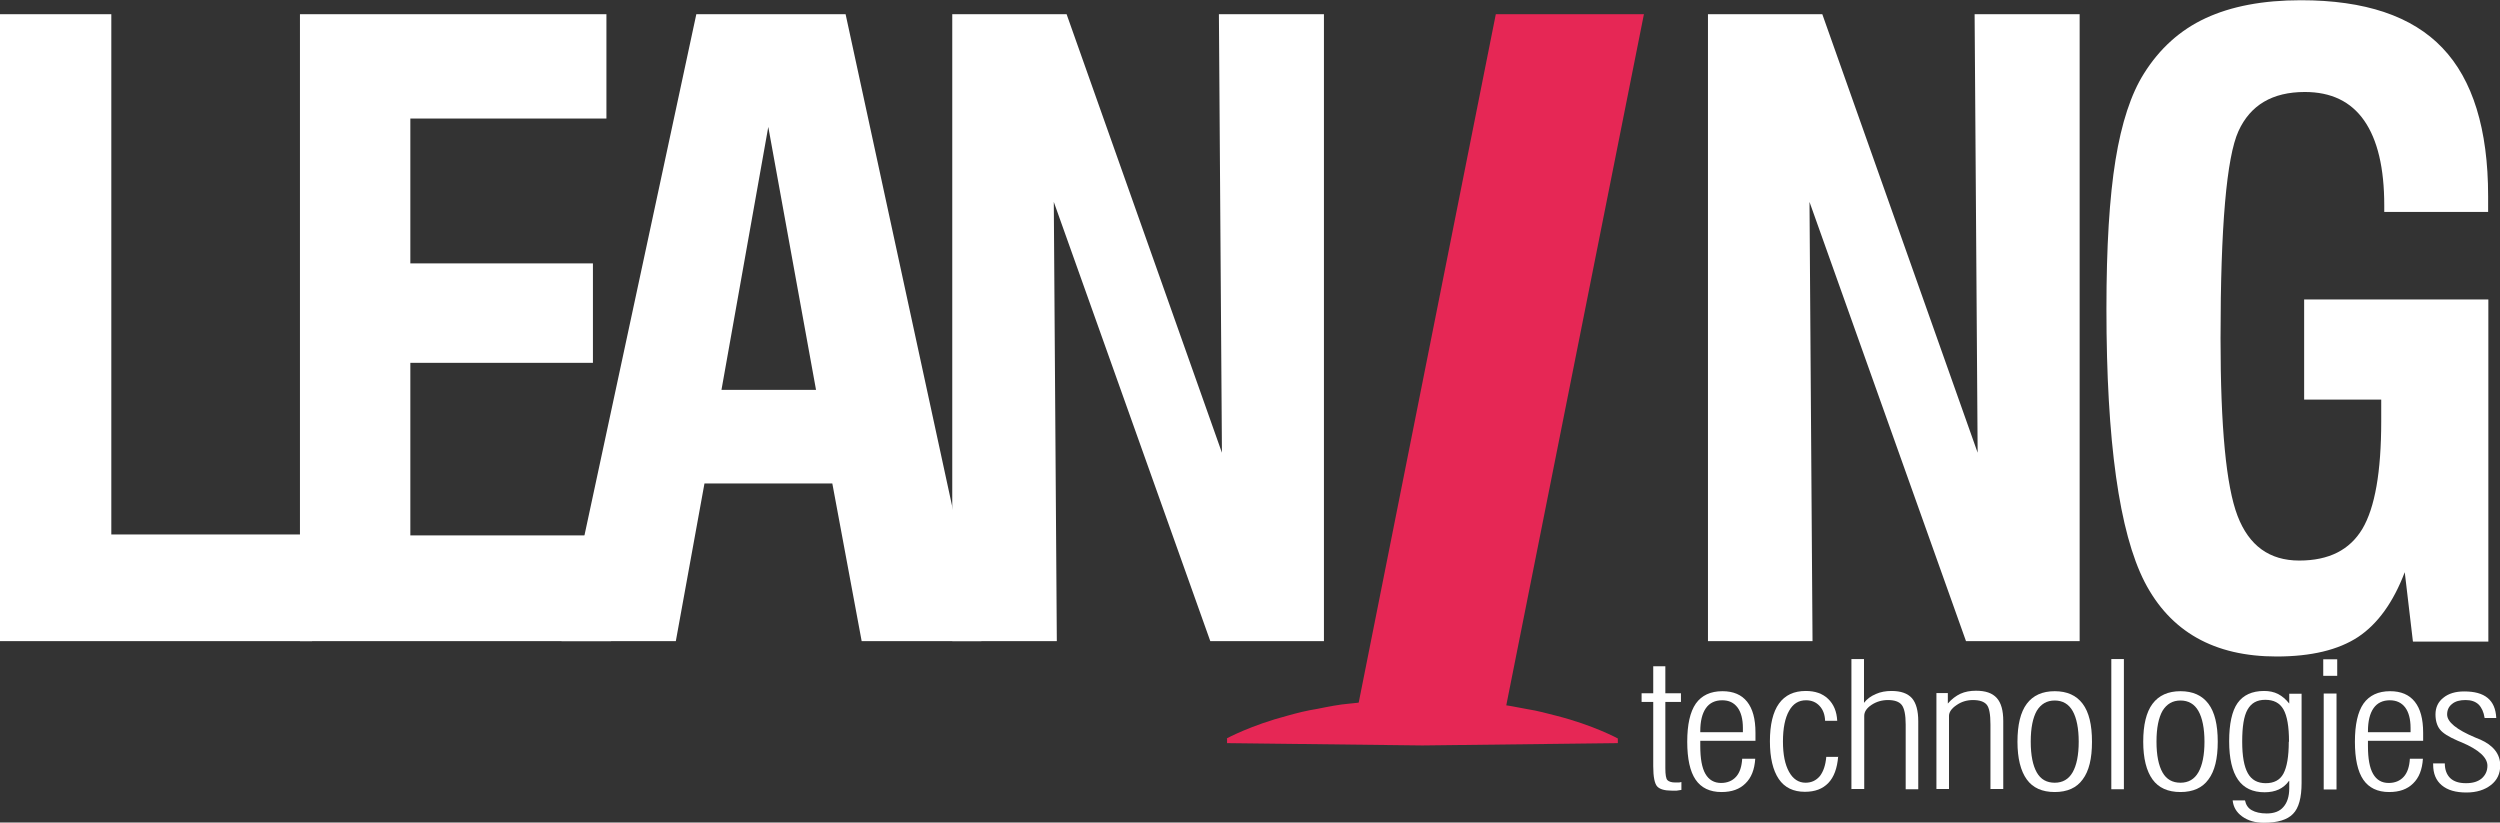 <?xml version="1.0" encoding="UTF-8"?>
<svg id="Guides" xmlns="http://www.w3.org/2000/svg" viewBox="0 0 107.35 35.32">
  <rect x="0" y="0" width="107.35" height="35.32" fill="#333333" stroke="none"/>
  <defs>
    <style>
      .cls-1 {
        fill: #E62755;
      }

      .cls-2 {
        fill: #ffffff;
      }
    </style>
  </defs>
  <path class="cls-2" d="m0,27.54V.61h4.78v22.34h8.62v4.58H0Z"/>
  <path class="cls-2" d="m12.88,27.54V.61h13.16v4.48h-8.42v6.22h7.84v4.27h-7.84v7.41h8.62v4.54h-13.36Z"/>
  <path class="cls-2" d="m24.12,27.54L29.9.61h6.41l5.83,26.92h-5.14l-1.26-6.77h-5.49l-1.23,6.77h-4.88Zm6.86-10.8h4.06l-2.05-11.29-2.01,11.29Z"/>
  <path class="cls-2" d="m40.89,27.54V.61h4.91l6.67,18.83-.13-18.83h4.51v26.92h-4.88l-6.72-18.86.13,18.86h-4.49Z"/>
  <path class="cls-2" d="m73.34,27.54V.61h4.91l6.67,18.83-.13-18.83h4.51v26.92h-4.88l-6.72-18.86.13,18.86h-4.49Z"/>
  <path class="cls-2" d="m103.61,27.54l-.35-2.97c-.49,1.29-1.16,2.22-2,2.78-.85.56-2.02.84-3.5.84-2.69,0-4.57-1.07-5.67-3.2-1.09-2.13-1.64-6.04-1.64-11.73,0-2.66.13-4.79.39-6.39.26-1.6.67-2.84,1.22-3.71.67-1.07,1.55-1.87,2.65-2.38,1.1-.51,2.46-.77,4.09-.77,2.75,0,4.78.68,6.08,2.05,1.3,1.36,1.96,3.49,1.96,6.36v.68h-4.46v-.28c0-1.61-.29-2.82-.86-3.64-.57-.82-1.42-1.23-2.55-1.23-1.39,0-2.34.56-2.85,1.68-.51,1.12-.77,4.09-.77,8.9,0,3.8.24,6.34.73,7.62.49,1.28,1.37,1.92,2.65,1.92s2.17-.46,2.71-1.36c.54-.91.81-2.45.81-4.62v-.93h-3.31v-4.3h7.91v14.69h-3.23Z"/>
  <g>
    <path class="cls-2" d="m72.19,33.92c-.06.01-.12.02-.19.03-.06,0-.14,0-.22,0-.3,0-.51-.06-.62-.18-.11-.12-.17-.41-.17-.87v-2.76h-.5v-.37h.5v-1.16h.52v1.16h.67v.37h-.67v2.85c0,.28.03.45.09.51.06.06.17.1.33.1.03,0,.07,0,.12,0,.04,0,.09,0,.15-.02v.34Z"/>
    <path class="cls-2" d="m75.37,32.58c-.03.47-.17.82-.42,1.06-.25.25-.59.37-1.03.37-.5,0-.87-.18-1.11-.53-.24-.35-.36-.9-.36-1.63s.12-1.28.37-1.64c.25-.35.63-.53,1.14-.53.47,0,.82.15,1.06.45.24.3.36.74.36,1.33v.35h-2.37v.23c0,.53.07.93.22,1.19.15.26.38.39.67.39.27,0,.49-.09.65-.27.16-.18.24-.44.26-.77h.54Zm-2.34-1.14h1.81s0-.05,0-.09c0-.04,0-.07,0-.09,0-.38-.08-.68-.23-.88-.16-.21-.37-.31-.66-.31-.3,0-.54.11-.7.34-.16.23-.24.56-.24.99v.04Z"/>
    <path class="cls-2" d="m78.93,32.49c-.04.5-.18.88-.42,1.13-.25.26-.58.38-1.01.38-.49,0-.87-.18-1.12-.55-.25-.37-.38-.91-.38-1.62s.13-1.26.39-1.62c.26-.36.64-.54,1.15-.54.4,0,.72.11.96.34.24.23.37.54.39.94h-.52c-.01-.27-.09-.48-.24-.64-.15-.16-.34-.24-.58-.24-.32,0-.56.15-.73.46-.17.3-.26.74-.26,1.31s.09.99.26,1.3c.17.31.41.47.71.47.26,0,.46-.1.62-.29.15-.2.24-.47.27-.82h.53Z"/>
    <path class="cls-2" d="m79.5,33.89v-5.59h.54v1.88c.13-.17.3-.29.51-.38.2-.09.43-.13.67-.13.4,0,.69.1.88.31.18.21.27.54.27.99v2.92h-.54v-2.78c0-.42-.06-.7-.17-.84-.11-.14-.31-.21-.59-.21-.26,0-.5.07-.71.21-.21.14-.31.3-.31.47v3.14h-.54Z"/>
    <path class="cls-2" d="m85.47,33.89v-2.78c0-.43-.05-.72-.16-.85-.11-.13-.3-.2-.59-.2-.26,0-.5.07-.71.22-.21.14-.32.3-.32.46v3.14h-.54v-4.12h.49v.45c.16-.19.35-.33.54-.42.2-.09.42-.13.67-.13.41,0,.7.1.89.31.19.21.28.54.28.99v2.92h-.54Z"/>
    <path class="cls-2" d="m86.63,31.85c0-.72.13-1.27.4-1.63.27-.36.67-.54,1.2-.54s.93.18,1.2.54c.27.36.4.9.4,1.63s-.13,1.26-.4,1.62c-.26.36-.66.54-1.2.54s-.94-.18-1.2-.54c-.26-.36-.4-.9-.4-1.62Zm.57,0c0,.58.09,1.02.26,1.32.17.3.43.44.77.44s.6-.15.77-.45c.17-.3.26-.74.26-1.31s-.09-1.02-.26-1.32c-.17-.3-.43-.45-.77-.45s-.59.15-.77.44c-.17.3-.26.74-.26,1.32Z"/>
    <path class="cls-2" d="m90.66,33.89v-5.59h.54v5.59h-.54Z"/>
    <path class="cls-2" d="m92.03,31.85c0-.72.13-1.27.4-1.63.27-.36.67-.54,1.2-.54s.93.18,1.2.54.4.9.4,1.63-.13,1.26-.4,1.62c-.26.36-.66.54-1.2.54s-.94-.18-1.2-.54c-.26-.36-.4-.9-.4-1.62Zm.57,0c0,.58.09,1.02.26,1.32.17.3.43.44.77.44s.6-.15.77-.45c.17-.3.26-.74.26-1.31s-.09-1.02-.26-1.32c-.17-.3-.43-.45-.77-.45s-.59.15-.77.44c-.17.3-.26.74-.26,1.32Z"/>
    <path class="cls-2" d="m98.29,33.53c-.12.17-.27.29-.44.37-.17.08-.38.12-.61.12-.51,0-.89-.18-1.14-.54-.25-.36-.38-.91-.38-1.65s.12-1.3.36-1.64c.24-.34.62-.52,1.14-.52.22,0,.42.04.6.13.17.09.33.22.48.41v-.42h.53v3.83c0,.63-.12,1.08-.37,1.33-.24.25-.66.38-1.25.38-.37,0-.68-.09-.93-.27-.25-.18-.38-.41-.41-.69h.53c.04.19.13.33.29.42.16.09.37.14.64.14.32,0,.56-.09.72-.28.16-.18.25-.45.25-.8v-.32Zm0-1.68c0-.65-.08-1.11-.24-1.39-.16-.28-.42-.41-.78-.41s-.6.14-.76.42c-.16.28-.23.74-.23,1.37s.08,1.07.24,1.36c.16.29.42.43.77.43s.61-.13.76-.41.23-.73.23-1.37Z"/>
    <path class="cls-2" d="m99.76,29.02v-.71h.6v.71h-.6Zm.02,4.88v-4.12h.55v4.12h-.55Z"/>
    <path class="cls-2" d="m104.04,32.58c-.03.47-.17.82-.42,1.06-.25.25-.59.37-1.03.37-.5,0-.87-.18-1.11-.53-.24-.35-.36-.9-.36-1.63s.12-1.28.37-1.64c.25-.35.63-.53,1.14-.53.47,0,.82.15,1.06.45.24.3.36.74.36,1.33v.35h-2.37v.23c0,.53.07.93.22,1.19.15.26.37.39.67.39.27,0,.49-.09.65-.27.16-.18.24-.44.26-.77h.54Zm-2.34-1.14h1.81s0-.05,0-.09c0-.04,0-.07,0-.09,0-.38-.08-.68-.23-.88s-.37-.31-.66-.31c-.3,0-.54.11-.7.34-.16.23-.24.56-.24.99v.04Z"/>
    <path class="cls-2" d="m104.47,32.78h.51c0,.27.08.48.23.63.16.15.38.22.68.22s.51-.07.67-.2c.16-.14.25-.32.25-.55,0-.35-.37-.69-1.1-1-.07-.03-.13-.05-.17-.07-.39-.17-.65-.33-.77-.49-.12-.15-.19-.37-.19-.64,0-.3.11-.54.34-.72.22-.18.52-.27.89-.27.45,0,.78.09,1.01.28.23.19.35.47.37.86h-.5c-.04-.26-.13-.45-.26-.58-.14-.13-.32-.19-.56-.19s-.44.05-.58.17c-.14.11-.21.26-.21.45,0,.32.4.65,1.21.99.09.04.17.07.22.09.27.12.48.27.63.46.15.19.22.41.22.65,0,.35-.13.63-.4.84-.27.21-.62.32-1.05.32-.46,0-.81-.1-1.06-.31-.25-.21-.37-.5-.37-.89v-.04Z"/>
  </g>
  <g>
    <path class="cls-1" d="m64.4,31.69h-6.36L64.23.61h6.36l-6.19,31.08Z"/>
    <path class="cls-1" d="m52.67,31.71s1.05-.57,2.62-.98c.39-.11.82-.22,1.27-.29.45-.09.93-.19,1.42-.23.49-.04,1-.14,1.52-.14.52-.02,1.04-.04,1.57-.06.52.02,1.05.04,1.57.06.52,0,1.02.1,1.52.15.49.04.97.15,1.42.23.45.07.88.19,1.27.29,1.57.4,2.62.97,2.62.97v.2s-4.2.05-8.39.1c-4.2-.05-8.39-.1-8.39-.1v-.2Z"/>
  </g>
</svg>

